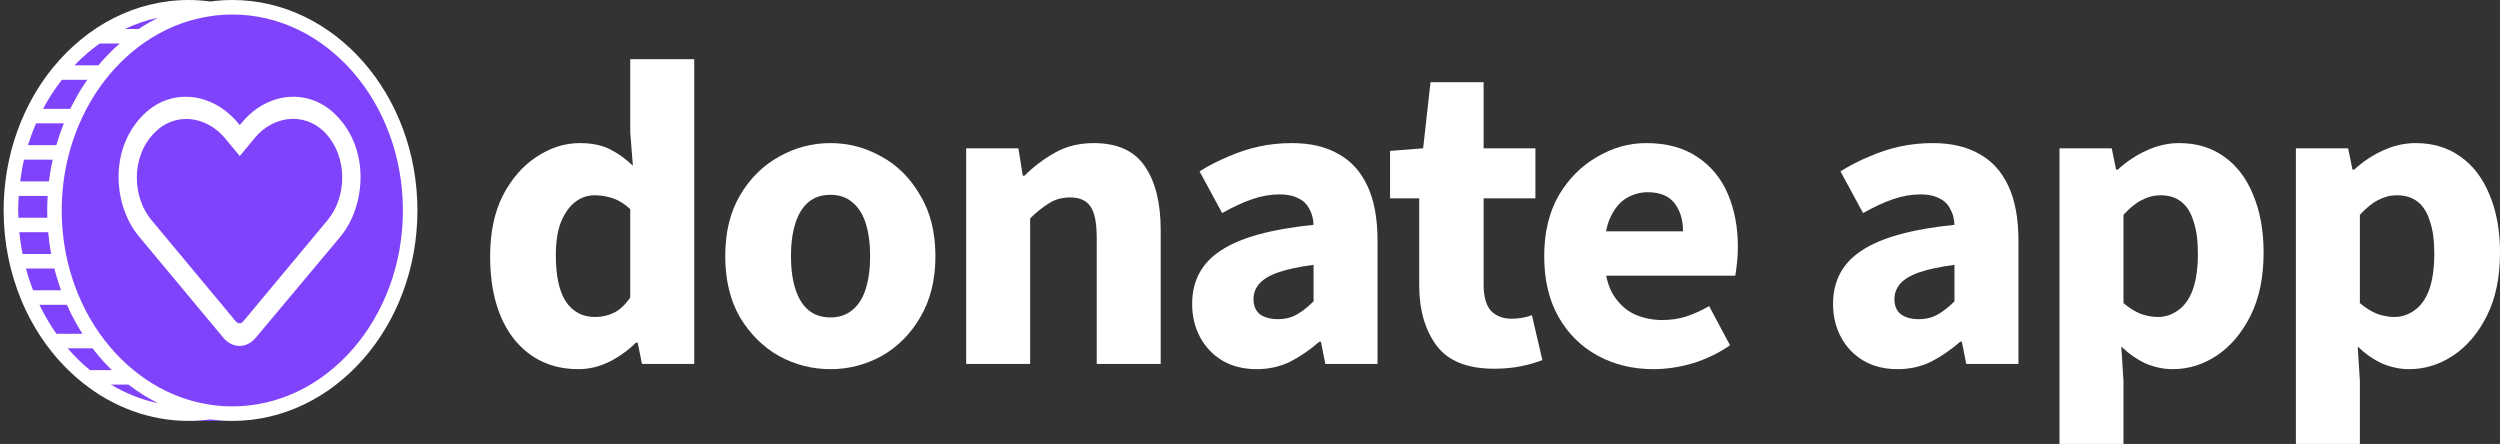 <svg width="214" height="38" viewBox="0 0 214 38" fill="none" xmlns="http://www.w3.org/2000/svg">
<rect x="0" y="0" width="214" height="38" fill="#333333" stroke="none"/>
<path d="M49.517 31.6C47.233 31.6 45.395 30.744 44.004 29.032C42.638 27.295 41.955 24.926 41.955 21.924C41.955 19.915 42.315 18.191 43.036 16.752C43.781 15.313 44.737 14.209 45.904 13.44C47.096 12.646 48.338 12.249 49.629 12.249C50.647 12.249 51.504 12.423 52.199 12.77C52.895 13.117 53.553 13.589 54.174 14.184L53.95 11.356V5.067H59.426V31.153H54.956L54.583 29.33H54.434C53.789 29.975 53.031 30.52 52.162 30.967C51.293 31.389 50.411 31.6 49.517 31.6ZM50.933 27.134C51.529 27.134 52.075 27.01 52.572 26.762C53.069 26.514 53.528 26.08 53.95 25.459V17.905C53.478 17.459 52.982 17.149 52.46 16.975C51.938 16.801 51.417 16.715 50.895 16.715C50.3 16.715 49.753 16.901 49.257 17.273C48.76 17.645 48.35 18.215 48.027 18.985C47.729 19.729 47.58 20.684 47.58 21.85C47.58 23.661 47.878 25.001 48.474 25.869C49.07 26.712 49.89 27.134 50.933 27.134Z" fill="white"/>
<path d="M71.094 31.6C69.53 31.6 68.065 31.227 66.699 30.483C65.333 29.714 64.216 28.61 63.346 27.171C62.502 25.708 62.08 23.959 62.08 21.924C62.08 19.89 62.502 18.153 63.346 16.715C64.216 15.251 65.333 14.147 66.699 13.403C68.065 12.633 69.53 12.249 71.094 12.249C72.634 12.249 74.087 12.633 75.453 13.403C76.819 14.147 77.924 15.251 78.768 16.715C79.637 18.153 80.072 19.89 80.072 21.924C80.072 23.959 79.637 25.708 78.768 27.171C77.924 28.61 76.819 29.714 75.453 30.483C74.087 31.227 72.634 31.6 71.094 31.6ZM71.094 27.171C71.84 27.171 72.46 26.96 72.957 26.539C73.478 26.117 73.863 25.509 74.112 24.715C74.36 23.921 74.484 22.991 74.484 21.924C74.484 20.858 74.36 19.927 74.112 19.133C73.863 18.34 73.478 17.732 72.957 17.31C72.46 16.888 71.84 16.677 71.094 16.677C70.325 16.677 69.691 16.888 69.195 17.31C68.698 17.732 68.326 18.34 68.077 19.133C67.829 19.927 67.705 20.858 67.705 21.924C67.705 22.991 67.829 23.921 68.077 24.715C68.326 25.509 68.698 26.117 69.195 26.539C69.691 26.96 70.325 27.171 71.094 27.171Z" fill="white"/>
<path d="M82.705 31.153V12.695H87.175L87.548 15.04H87.697C88.466 14.271 89.336 13.613 90.304 13.068C91.273 12.522 92.378 12.249 93.62 12.249C95.656 12.249 97.121 12.919 98.015 14.258C98.909 15.573 99.356 17.384 99.356 19.692V31.153H93.88V20.399C93.88 19.059 93.694 18.141 93.322 17.645C92.974 17.149 92.403 16.901 91.608 16.901C90.913 16.901 90.317 17.062 89.82 17.384C89.323 17.682 88.777 18.116 88.181 18.687V31.153H82.705Z" fill="white"/>
<path d="M107.561 31.6C106.444 31.6 105.463 31.352 104.618 30.855C103.799 30.359 103.166 29.689 102.719 28.846C102.272 28.002 102.048 27.06 102.048 26.018C102.048 24.033 102.868 22.507 104.507 21.441C106.146 20.349 108.79 19.617 112.441 19.245C112.416 18.699 112.292 18.24 112.069 17.868C111.87 17.471 111.559 17.174 111.137 16.975C110.715 16.752 110.181 16.64 109.536 16.64C108.766 16.64 107.983 16.776 107.189 17.049C106.394 17.322 105.537 17.719 104.618 18.24L102.681 14.668C103.476 14.172 104.296 13.75 105.14 13.403C105.984 13.03 106.853 12.745 107.747 12.547C108.666 12.348 109.61 12.249 110.579 12.249C112.168 12.249 113.497 12.559 114.564 13.179C115.657 13.775 116.489 14.693 117.06 15.933C117.631 17.149 117.917 18.712 117.917 20.622V31.153H113.447L113.074 29.255H112.925C112.131 29.95 111.299 30.52 110.43 30.967C109.56 31.389 108.604 31.6 107.561 31.6ZM109.387 27.32C110.007 27.32 110.554 27.184 111.026 26.911C111.497 26.638 111.969 26.266 112.441 25.794V22.669C111.15 22.842 110.119 23.066 109.349 23.338C108.604 23.611 108.07 23.946 107.747 24.343C107.449 24.715 107.3 25.137 107.3 25.608C107.3 26.179 107.487 26.613 107.859 26.911C108.257 27.184 108.766 27.32 109.387 27.32Z" fill="white"/>
<path d="M127.891 31.562C125.607 31.562 123.968 30.905 122.974 29.59C121.981 28.25 121.484 26.526 121.484 24.418V16.975H118.988V12.919L121.82 12.695L122.453 7.039H126.997V12.695H131.43V16.975H126.997V24.343C126.997 25.385 127.208 26.142 127.631 26.613C128.078 27.06 128.661 27.283 129.381 27.283C129.679 27.283 129.977 27.258 130.275 27.209C130.573 27.159 130.859 27.084 131.132 26.985L132.026 30.818C131.554 31.017 130.958 31.19 130.238 31.339C129.543 31.488 128.761 31.562 127.891 31.562Z" fill="white"/>
<path d="M141.534 31.6C139.771 31.6 138.181 31.215 136.766 30.446C135.35 29.677 134.233 28.573 133.413 27.134C132.594 25.695 132.184 23.959 132.184 21.924C132.184 19.915 132.594 18.191 133.413 16.752C134.258 15.313 135.35 14.209 136.691 13.44C138.032 12.646 139.435 12.249 140.901 12.249C142.664 12.249 144.129 12.646 145.296 13.44C146.463 14.209 147.333 15.263 147.904 16.603C148.475 17.942 148.761 19.443 148.761 21.106C148.761 21.577 148.736 22.048 148.686 22.52C148.636 22.966 148.587 23.326 148.537 23.599H136.431L136.356 19.803H144.067C144.067 18.836 143.831 18.042 143.359 17.422C142.887 16.776 142.105 16.454 141.012 16.454C140.416 16.454 139.833 16.615 139.262 16.938C138.69 17.26 138.219 17.819 137.846 18.612C137.474 19.406 137.3 20.51 137.325 21.924C137.349 23.314 137.598 24.405 138.07 25.199C138.566 25.993 139.187 26.564 139.932 26.911C140.677 27.233 141.459 27.395 142.279 27.395C142.999 27.395 143.682 27.295 144.328 27.097C144.998 26.874 145.656 26.576 146.302 26.204L148.09 29.553C147.171 30.198 146.128 30.706 144.961 31.079C143.794 31.426 142.651 31.6 141.534 31.6Z" fill="white"/>
<path d="M162.423 31.6C161.306 31.6 160.325 31.352 159.48 30.855C158.661 30.359 158.028 29.689 157.581 28.846C157.134 28.002 156.91 27.06 156.91 26.018C156.91 24.033 157.73 22.507 159.369 21.441C161.008 20.349 163.652 19.617 167.303 19.245C167.278 18.699 167.154 18.24 166.931 17.868C166.732 17.471 166.421 17.174 165.999 16.975C165.577 16.752 165.043 16.64 164.397 16.64C163.628 16.64 162.845 16.776 162.051 17.049C161.256 17.322 160.399 17.719 159.48 18.24L157.543 14.668C158.338 14.172 159.158 13.75 160.002 13.403C160.846 13.03 161.715 12.745 162.609 12.547C163.528 12.348 164.472 12.249 165.44 12.249C167.03 12.249 168.358 12.559 169.426 13.179C170.519 13.775 171.351 14.693 171.922 15.933C172.493 17.149 172.779 18.712 172.779 20.622V31.153H168.309L167.936 29.255H167.787C166.993 29.95 166.161 30.52 165.291 30.967C164.422 31.389 163.466 31.6 162.423 31.6ZM164.248 27.32C164.869 27.32 165.416 27.184 165.887 26.911C166.359 26.638 166.831 26.266 167.303 25.794V22.669C166.012 22.842 164.981 23.066 164.211 23.338C163.466 23.611 162.932 23.946 162.609 24.343C162.311 24.715 162.162 25.137 162.162 25.608C162.162 26.179 162.349 26.613 162.721 26.911C163.119 27.184 163.628 27.32 164.248 27.32Z" fill="white"/>
<path d="M176.293 38V12.695H180.763L181.136 14.519H181.285C182.005 13.849 182.825 13.303 183.743 12.882C184.662 12.46 185.594 12.249 186.537 12.249C188.027 12.249 189.306 12.633 190.374 13.403C191.467 14.172 192.299 15.263 192.87 16.677C193.466 18.091 193.764 19.741 193.764 21.627C193.764 23.735 193.391 25.534 192.646 27.022C191.901 28.511 190.933 29.652 189.741 30.446C188.574 31.215 187.319 31.6 185.978 31.6C185.209 31.6 184.439 31.438 183.669 31.116C182.924 30.768 182.229 30.285 181.583 29.665L181.769 32.604V38H176.293ZM184.712 27.134C185.333 27.134 185.904 26.948 186.425 26.576C186.972 26.204 187.394 25.621 187.692 24.827C187.99 24.008 188.139 22.966 188.139 21.701C188.139 20.585 188.015 19.667 187.767 18.947C187.543 18.203 187.195 17.645 186.723 17.273C186.252 16.901 185.656 16.715 184.935 16.715C184.389 16.715 183.855 16.851 183.334 17.124C182.837 17.372 182.315 17.794 181.769 18.389V25.943C182.266 26.365 182.762 26.675 183.259 26.874C183.781 27.047 184.265 27.134 184.712 27.134Z" fill="white"/>
<path d="M196.529 38V12.695H201L201.372 14.519H201.521C202.241 13.849 203.061 13.303 203.98 12.882C204.898 12.46 205.83 12.249 206.773 12.249C208.263 12.249 209.542 12.633 210.61 13.403C211.703 14.172 212.535 15.263 213.106 16.677C213.702 18.091 214 19.741 214 21.627C214 23.735 213.628 25.534 212.883 27.022C212.138 28.511 211.169 29.652 209.977 30.446C208.81 31.215 207.556 31.6 206.215 31.6C205.445 31.6 204.675 31.438 203.905 31.116C203.16 30.768 202.465 30.285 201.819 29.665L202.005 32.604V38H196.529ZM204.948 27.134C205.569 27.134 206.14 26.948 206.662 26.576C207.208 26.204 207.63 25.621 207.928 24.827C208.226 24.008 208.375 22.966 208.375 21.701C208.375 20.585 208.251 19.667 208.003 18.947C207.779 18.203 207.432 17.645 206.96 17.273C206.488 16.901 205.892 16.715 205.172 16.715C204.625 16.715 204.091 16.851 203.57 17.124C203.073 17.372 202.552 17.794 202.005 18.389V25.943C202.502 26.365 202.999 26.675 203.495 26.874C204.017 27.047 204.501 27.134 204.948 27.134Z" fill="white"/>
<g clip-path="url(#clip0_3812_5129)">
<ellipse cx="18.021" cy="18.296" rx="17.458" ry="17.733" fill="#7F43FB"/>
<path d="M19.885 0C19.251 0 18.627 0.047 18.012 0.13C17.37 0.045 16.761 0 16.157 0C11.582 0 7.456 2.218 4.561 5.755C4.532 5.781 4.511 5.812 4.487 5.843C3.564 6.985 2.771 8.264 2.13 9.648C2.114 9.679 2.1 9.709 2.088 9.742C1.646 10.709 1.278 11.725 0.994 12.784C0.966 12.843 0.954 12.909 0.946 12.976C0.535 14.576 0.311 16.266 0.311 18.015C0.311 20.751 0.853 23.344 1.816 25.669C1.825 25.694 1.833 25.717 1.845 25.741C2.423 27.119 3.15 28.399 4.003 29.558C4.025 29.588 4.043 29.619 4.07 29.645C4.933 30.803 5.923 31.835 7.015 32.715C7.046 32.749 7.083 32.775 7.122 32.801C9.687 34.834 12.8 36.03 16.157 36.03C16.761 36.03 17.37 35.985 18.012 35.899C18.627 35.982 19.251 36.03 19.885 36.03C28.623 36.03 35.731 27.948 35.731 18.015C35.731 8.081 28.623 0 19.885 0ZM13.323 1.624C13.117 1.731 12.914 1.842 12.713 1.959C12.601 2.024 12.488 2.087 12.377 2.155C12.205 2.261 12.037 2.372 11.869 2.485H10.673C11.581 2.06 12.53 1.725 13.518 1.517C13.452 1.55 13.389 1.59 13.323 1.624ZM7.059 28.575H4.831C4.283 27.801 3.796 26.969 3.374 26.09H5.728C5.825 26.31 5.925 26.528 6.03 26.743C6.076 26.836 6.123 26.927 6.17 27.019C6.297 27.269 6.429 27.514 6.566 27.756C6.617 27.846 6.667 27.937 6.719 28.027C6.829 28.212 6.944 28.394 7.059 28.575ZM3.087 10.56H5.465C5.357 10.832 5.253 11.106 5.156 11.385C5.129 11.462 5.102 11.538 5.076 11.615C4.986 11.882 4.903 12.152 4.824 12.424H2.397C2.594 11.784 2.826 11.162 3.087 10.56ZM1.554 18.015C1.554 17.596 1.576 17.184 1.602 16.772H4.08C4.079 16.782 4.079 16.792 4.078 16.802C4.055 17.203 4.039 17.607 4.039 18.015C4.039 18.223 4.047 18.429 4.053 18.636H1.578C1.571 18.428 1.554 18.224 1.554 18.015ZM4.124 19.878C4.147 20.14 4.178 20.4 4.211 20.658C4.214 20.677 4.215 20.696 4.218 20.715C4.263 21.061 4.319 21.403 4.382 21.742H1.931C1.81 21.132 1.714 20.511 1.653 19.878H4.124ZM4.509 13.666C4.493 13.74 4.479 13.814 4.464 13.888C4.447 13.97 4.43 14.051 4.414 14.133C4.338 14.522 4.271 14.916 4.218 15.315C4.216 15.333 4.214 15.352 4.212 15.372C4.204 15.424 4.2 15.477 4.193 15.53H1.727C1.809 14.898 1.913 14.274 2.055 13.666H4.509ZM4.657 22.984C4.677 23.06 4.695 23.137 4.715 23.212C4.722 23.24 4.728 23.268 4.736 23.296C4.838 23.674 4.953 24.046 5.076 24.414C5.102 24.491 5.13 24.567 5.156 24.644C5.179 24.713 5.202 24.781 5.227 24.848H2.832C2.597 24.245 2.394 23.622 2.222 22.984H4.657ZM6.719 8.004C6.667 8.092 6.617 8.184 6.566 8.274C6.429 8.516 6.296 8.762 6.169 9.011C6.123 9.103 6.075 9.194 6.03 9.287C6.025 9.297 6.019 9.307 6.014 9.318H3.684C4.155 8.432 4.697 7.602 5.298 6.833H7.474C7.399 6.942 7.322 7.05 7.248 7.161C7.065 7.436 6.888 7.717 6.719 8.004ZM8.533 3.727H10.25C10.095 3.862 9.941 3.997 9.792 4.138C9.667 4.256 9.546 4.379 9.424 4.501C9.301 4.625 9.179 4.75 9.06 4.878C8.945 5 8.83 5.122 8.718 5.248C8.618 5.36 8.523 5.476 8.427 5.591H6.375C7.042 4.897 7.763 4.271 8.533 3.727ZM5.794 29.818H7.927C7.997 29.91 8.067 30.002 8.139 30.092C8.326 30.328 8.52 30.558 8.718 30.782C8.829 30.908 8.945 31.03 9.06 31.152C9.18 31.28 9.301 31.405 9.425 31.529C9.475 31.579 9.522 31.632 9.572 31.681H7.703C7.02 31.123 6.382 30.499 5.794 29.818ZM13.518 34.513C12.093 34.213 10.746 33.662 9.497 32.924H11C11.08 32.985 11.162 33.043 11.242 33.102C11.371 33.198 11.499 33.294 11.63 33.386C11.875 33.556 12.124 33.719 12.377 33.875C12.487 33.942 12.6 34.006 12.713 34.071C12.914 34.187 13.117 34.299 13.322 34.406C13.389 34.44 13.452 34.48 13.518 34.513ZM19.885 34.787C19.391 34.787 18.903 34.758 18.422 34.703L18.182 34.669C18.148 34.665 18.116 34.659 18.082 34.655C17.867 34.624 17.654 34.589 17.443 34.548C17.425 34.544 17.408 34.541 17.39 34.537C17.185 34.496 16.981 34.451 16.779 34.401C16.748 34.393 16.718 34.385 16.688 34.377C16.499 34.328 16.311 34.277 16.126 34.221C16.07 34.203 16.013 34.183 15.957 34.165C15.798 34.115 15.64 34.063 15.484 34.007C15.358 33.961 15.233 33.91 15.108 33.86C15.023 33.827 14.936 33.795 14.852 33.76C11.511 32.346 8.74 29.568 7.054 26.016C7.039 25.984 7.024 25.949 7.01 25.917C6.919 25.724 6.832 25.529 6.748 25.331C6.714 25.252 6.683 25.172 6.651 25.093C6.588 24.939 6.526 24.784 6.468 24.628C6.43 24.527 6.394 24.424 6.358 24.323C6.309 24.185 6.261 24.046 6.215 23.906C6.178 23.792 6.143 23.676 6.107 23.561C6.067 23.43 6.028 23.299 5.99 23.166C5.956 23.045 5.923 22.922 5.891 22.8C5.857 22.67 5.825 22.539 5.794 22.408C5.764 22.282 5.736 22.157 5.708 22.03C5.68 21.898 5.654 21.765 5.628 21.631C5.604 21.504 5.58 21.377 5.557 21.248C5.534 21.111 5.513 20.973 5.493 20.834C5.474 20.709 5.455 20.584 5.439 20.457C5.419 20.308 5.404 20.157 5.389 20.007C5.376 19.89 5.363 19.773 5.353 19.655C5.338 19.482 5.328 19.308 5.318 19.134C5.312 19.035 5.304 18.939 5.3 18.84C5.289 18.567 5.282 18.292 5.282 18.015C5.282 17.738 5.289 17.463 5.3 17.189C5.304 17.09 5.312 16.993 5.318 16.895C5.328 16.721 5.338 16.547 5.353 16.374C5.363 16.256 5.376 16.139 5.389 16.022C5.404 15.872 5.42 15.721 5.439 15.572C5.455 15.445 5.474 15.32 5.493 15.195C5.513 15.056 5.534 14.918 5.557 14.781C5.579 14.652 5.603 14.525 5.628 14.398C5.654 14.264 5.68 14.131 5.708 13.999C5.736 13.872 5.764 13.746 5.794 13.621C5.825 13.49 5.857 13.359 5.891 13.229C5.923 13.106 5.956 12.984 5.99 12.862C6.027 12.73 6.066 12.598 6.107 12.467C6.142 12.351 6.177 12.236 6.215 12.122C6.261 11.982 6.309 11.844 6.358 11.705C6.394 11.603 6.43 11.502 6.468 11.401C6.527 11.244 6.588 11.09 6.651 10.936C6.683 10.856 6.714 10.776 6.748 10.697C6.832 10.499 6.919 10.305 7.01 10.111C7.025 10.078 7.039 10.045 7.054 10.012C8.74 6.46 11.511 3.682 14.852 2.269C14.937 2.233 15.023 2.202 15.108 2.168C15.233 2.118 15.358 2.067 15.484 2.021C15.64 1.965 15.798 1.914 15.957 1.863C16.013 1.845 16.069 1.825 16.126 1.808C16.311 1.751 16.499 1.7 16.688 1.652C16.717 1.645 16.748 1.636 16.778 1.628C16.98 1.578 17.184 1.533 17.39 1.492C17.408 1.488 17.425 1.485 17.442 1.481C17.654 1.44 17.867 1.405 18.082 1.374C18.115 1.369 18.148 1.364 18.181 1.36L18.422 1.326C18.903 1.272 19.391 1.242 19.885 1.242C27.938 1.242 34.489 8.766 34.489 18.015C34.489 27.263 27.938 34.787 19.885 34.787Z" fill="white"/>
<path d="M28.79 9.733L28.79 9.733C31.841 12.741 31.397 17.671 29.237 20.302C29.237 20.302 29.237 20.303 29.237 20.303L21.973 28.975C21.973 28.975 21.973 28.976 21.973 28.976C21.575 29.442 21.066 29.714 20.525 29.714C19.941 29.714 19.432 29.441 19.035 28.976C19.035 28.976 19.035 28.976 19.035 28.975L11.812 20.302L11.812 20.302C9.612 17.671 9.168 12.741 12.218 9.733L12.219 9.733C14.564 7.407 18.167 7.73 20.445 10.452L20.526 10.548L20.605 10.452C22.841 7.731 26.444 7.406 28.79 9.733ZM20.525 13.519L19.16 11.871L19.16 11.871L19.159 11.87C17.558 9.99 15.012 9.731 13.352 11.379C11.204 13.506 11.501 16.959 13.057 18.787C13.057 18.788 13.057 18.788 13.058 18.788L20.28 27.461L20.287 27.469L20.296 27.476C20.363 27.529 20.438 27.571 20.52 27.571C20.608 27.571 20.675 27.523 20.727 27.462L20.728 27.461L27.951 18.788C27.951 18.788 27.951 18.788 27.951 18.787C29.508 16.959 29.804 13.506 27.657 11.331L27.657 11.331L27.655 11.329C25.996 9.731 23.45 9.989 21.89 11.871L21.89 11.871L20.525 13.519Z" fill="white" stroke="#7F43FB" stroke-width="0.207"/>
</g>
<defs>
<clipPath id="clip0_3812_5129">
<rect width="36.042" height="36.03" fill="white"/>
</clipPath>
</defs>
</svg>
